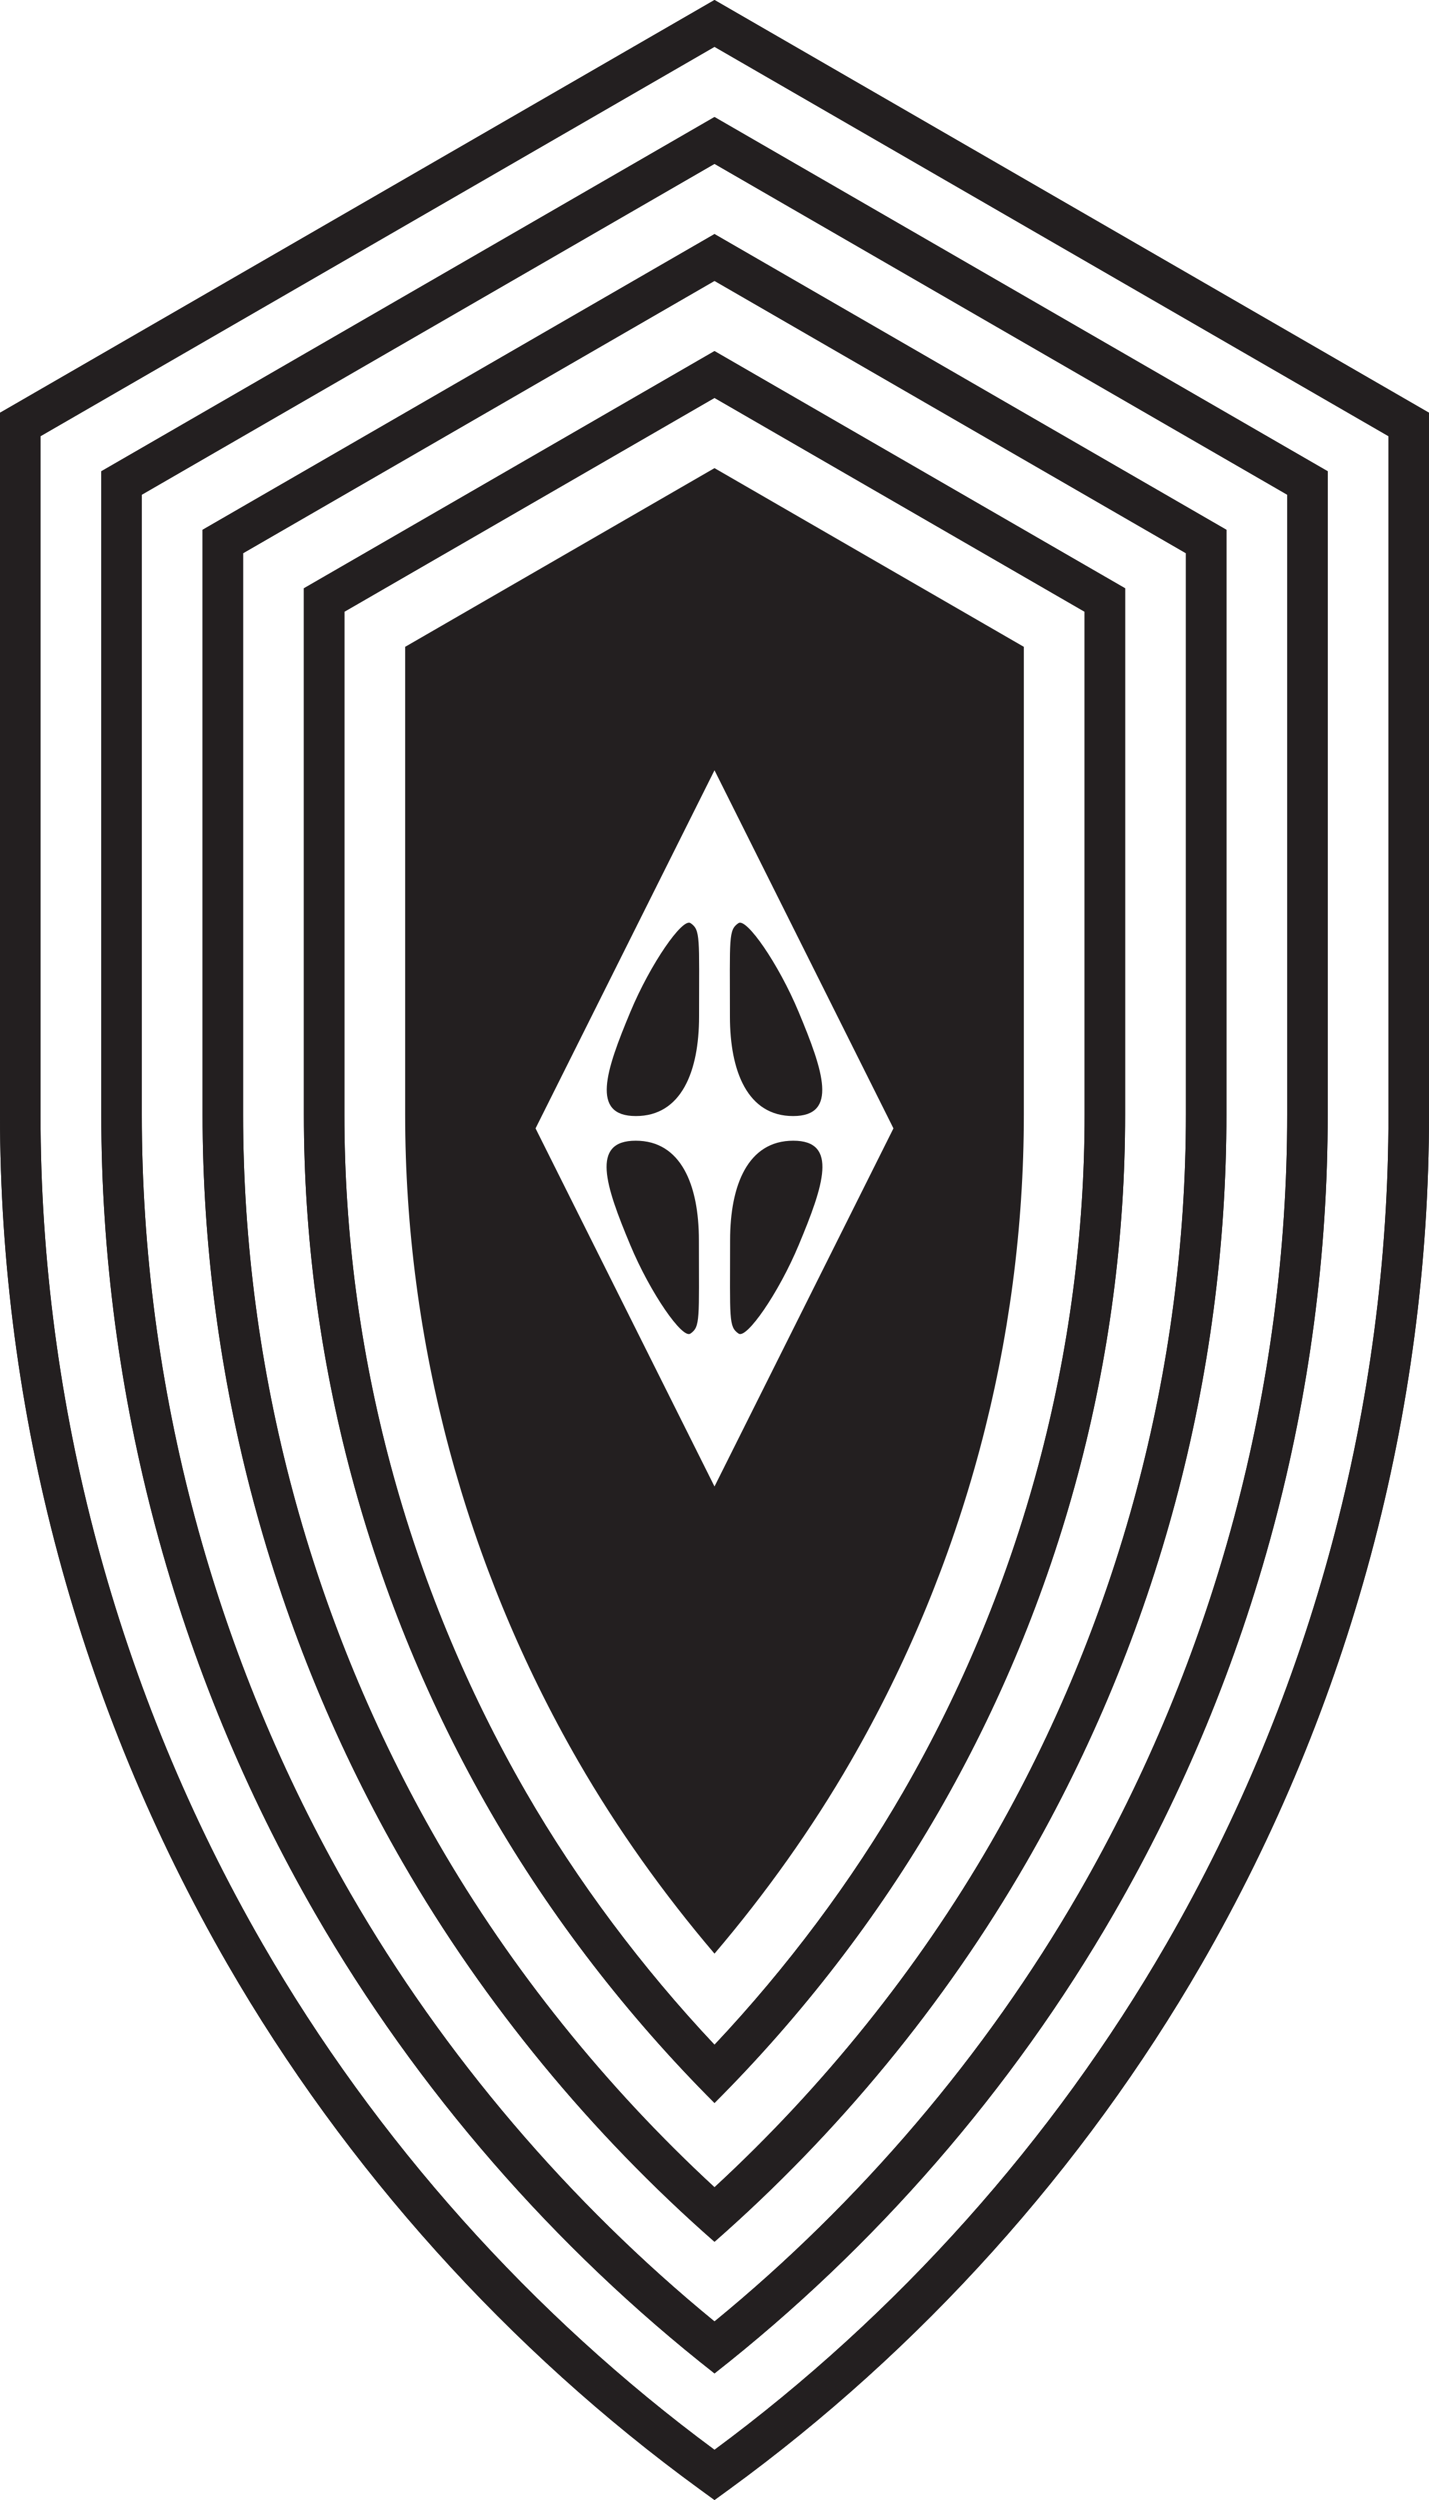 <?xml version="1.0" encoding="UTF-8"?>
<svg id="Layer_1" xmlns="http://www.w3.org/2000/svg" version="1.1" viewBox="0 0 299.936 524.409">
  <!-- Generator: Adobe Illustrator 29.2.1, SVG Export Plug-In . SVG Version: 2.1.0 Build 116)  -->
  <path d="M149.968,9.819l141.464,81.674v142.269c0,61.021-16.126,121.205-46.636,174.046-23.76,41.153-56.519,77.789-94.828,106.075-38.309-28.286-71.068-64.921-94.828-106.075-30.51-52.845-46.636-113.029-46.636-174.046V91.493L149.968,9.819M149.968,0L0,86.583v147.178c0,62.509,16.521,124.162,47.776,178.297,24.735,42.843,58.988,80.905,99.058,110.068l3.135,2.282,3.136-2.282c40.069-29.164,74.321-67.225,99.057-110.068,31.255-54.132,47.775-115.786,47.775-178.297V86.583L149.968,0h0Z" style="fill: #231f20;"/>
  <path d="M149.968,9.819l141.464,81.674v142.269c0,61.021-16.126,121.205-46.636,174.046-23.76,41.153-56.519,77.789-94.828,106.075-38.309-28.286-71.068-64.921-94.828-106.075-30.51-52.845-46.636-113.029-46.636-174.046V91.493L149.968,9.819M149.968,0L0,86.583v147.178c0,62.509,16.521,124.162,47.776,178.297,24.735,42.843,58.988,80.905,99.058,110.068l3.135,2.282,3.136-2.282c40.069-29.164,74.321-67.225,99.057-110.068,31.255-54.132,47.775-115.786,47.775-178.297V86.583L149.968,0h0Z" style="fill: #231f20;"/>
  <path d="M149.968,34.368l120.204,69.399v129.994c0,57.295-15.141,113.802-43.787,163.414-19.561,33.881-45.897,64.802-76.417,89.782-30.52-24.98-56.856-55.9-76.417-89.781-28.647-49.617-43.788-106.125-43.788-163.415V103.768l120.204-69.399M149.968,24.549L21.26,98.858v134.904c0,58.78,15.536,116.759,44.928,167.667,21.308,36.907,50.125,70.039,83.781,96.425,33.654-26.385,62.474-59.519,83.781-96.426,29.391-50.902,44.926-108.88,44.926-167.666V98.858L149.968,24.549h0Z" style="fill: #231f20;"/>
  <path d="M149.968,34.368l120.204,69.399v129.994c0,57.295-15.141,113.802-43.787,163.414-19.561,33.881-45.897,64.802-76.417,89.782-30.52-24.98-56.856-55.9-76.417-89.781-28.647-49.617-43.788-106.125-43.788-163.415V103.768l120.204-69.399M149.968,24.549L21.26,98.858v134.904c0,58.78,15.536,116.759,44.928,167.667,21.308,36.907,50.125,70.039,83.781,96.425,33.654-26.385,62.474-59.519,83.781-96.426,29.391-50.902,44.926-108.88,44.926-167.666V98.858L149.968,24.549h0Z" style="fill: #231f20;"/>
  <path d="M149.968,58.917l98.944,57.125v117.72c0,53.568-14.156,106.4-40.938,152.783-15.231,26.383-35.193,51.232-58.005,72.262-22.812-21.029-42.774-45.878-58.005-72.26-26.783-46.39-40.94-99.222-40.94-152.785v-117.72l98.945-57.125M149.968,49.098l-107.449,62.035v122.629c0,55.054,14.551,109.356,42.08,157.037,17.05,29.533,39.457,56.725,65.37,79.443,25.912-22.719,48.319-49.91,65.37-79.445,27.527-47.675,42.077-101.977,42.077-157.035v-122.629l-107.448-62.035h0Z" style="fill: #231f20;"/>
  <path d="M149.968,58.917l98.944,57.125v117.72c0,53.568-14.156,106.4-40.938,152.783-15.231,26.383-35.193,51.232-58.005,72.262-22.812-21.029-42.774-45.878-58.005-72.26-26.783-46.39-40.94-99.222-40.94-152.785v-117.72l98.945-57.125M149.968,49.098l-107.449,62.035v122.629c0,55.054,14.551,109.356,42.08,157.037,17.05,29.533,39.457,56.725,65.37,79.443,25.912-22.719,48.319-49.91,65.37-79.445,27.527-47.675,42.077-101.977,42.077-157.035v-122.629l-107.448-62.035h0Z" style="fill: #231f20;"/>
  <path d="M149.968,83.466l77.684,44.851v105.445c0,49.841-13.171,98.996-38.089,142.152-10.755,18.628-24.348,36.808-39.594,53.002-15.247-16.194-28.839-34.373-39.593-53-24.92-43.162-38.092-92.318-38.092-142.155v-105.445l77.685-44.851M149.968,73.647l-86.189,49.76v110.355c0,51.327,13.566,101.954,39.231,146.407,12.638,21.891,28.681,42.685,46.958,60.958,18.277-18.274,34.32-39.069,46.959-60.961,25.663-44.446,39.229-95.072,39.229-146.404v-110.355l-86.188-49.76h0Z" style="fill: #231f20;"/>
  <path d="M149.968,83.466l77.684,44.851v105.445c0,49.841-13.171,98.996-38.089,142.152-10.755,18.628-24.348,36.808-39.594,53.002-15.247-16.194-28.839-34.373-39.593-53-24.92-43.162-38.092-92.318-38.092-142.155v-105.445l77.685-44.851M149.968,73.647l-86.189,49.76v110.355c0,51.327,13.566,101.954,39.231,146.407,12.638,21.891,28.681,42.685,46.958,60.958,18.277-18.274,34.32-39.069,46.959-60.961,25.663-44.446,39.229-95.072,39.229-146.404v-110.355l-86.188-49.76h0Z" style="fill: #231f20;"/>
  <g>
    <path d="M133.432,239.276c-9.516,0-6.359,9.418-1.113,21.952,4.176,9.979,10.894,19.677,12.582,18.522,2.128-1.456,1.792-2.993,1.792-19.602,0-11.575-3.744-20.872-13.261-20.872Z" style="fill: #231f20;"/>
    <path d="M166.503,239.276c-9.516,0-13.261,9.297-13.261,20.872,0,16.609-.336,18.147,1.792,19.602,1.688,1.155,8.406-8.543,12.582-18.522,5.246-12.535,8.403-21.952-1.113-21.952Z" style="fill: #231f20;"/>
    <path d="M144.936,193.635c-1.688-1.155-8.406,8.543-12.582,18.522-5.246,12.535-8.403,21.952,1.113,21.952,9.516,0,13.261-9.297,13.261-20.872,0-16.609.336-18.147-1.792-19.602Z" style="fill: #231f20;"/>
    <path d="M149.968,98.195l-64.929,37.486v98.081c0,47.601,12.581,94.552,36.383,135.777,8.032,13.912,17.728,27.568,28.546,40.265,10.818-12.697,20.515-26.354,28.548-40.268,23.8-41.219,36.38-88.169,36.38-135.773v-98.081l-64.928-37.486ZM149.968,311.811l-37.559-75.118,37.559-75.118,37.559,75.118-37.559,75.118Z" style="fill: #231f20;"/>
    <path d="M166.468,234.109c9.516,0,6.359-9.418,1.113-21.952-4.176-9.979-10.894-19.677-12.582-18.522-2.128,1.456-1.792,2.993-1.792,19.602,0,11.575,3.744,20.872,13.261,20.872Z" style="fill: #231f20;"/>
  </g>
</svg>